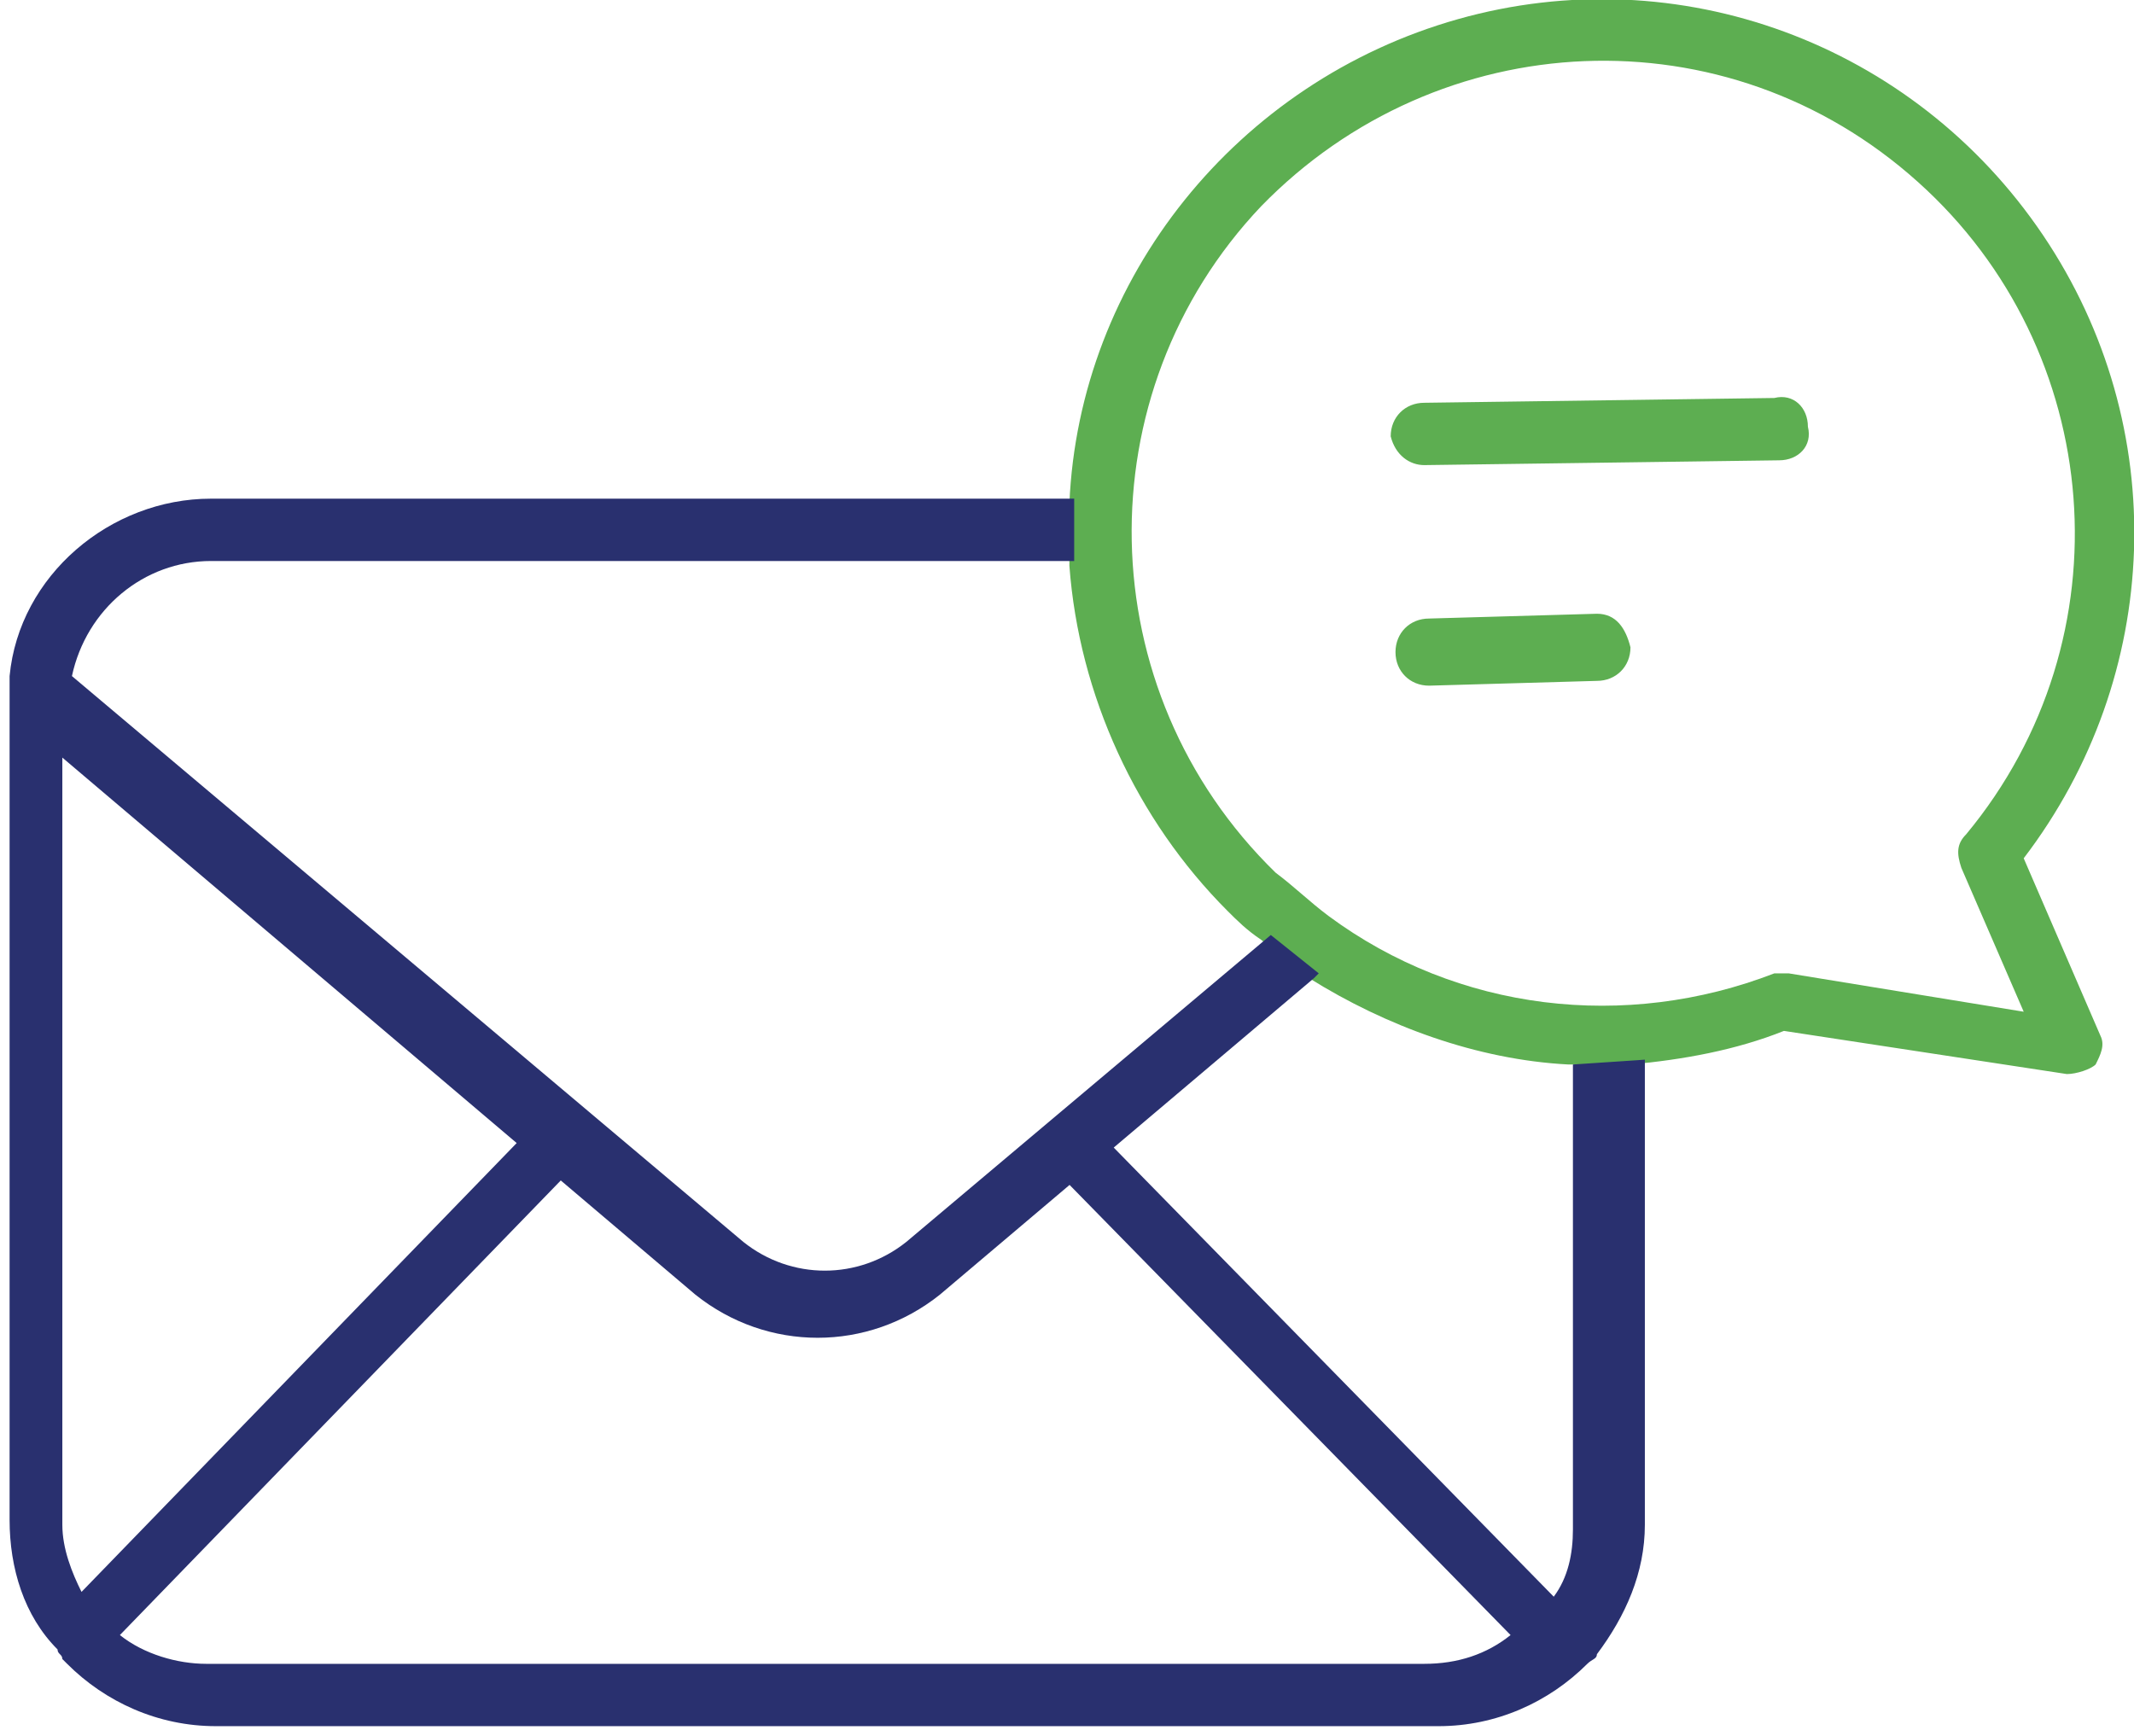 <?xml version="1.0" encoding="utf-8"?>
<!-- Generator: Adobe Illustrator 25.0.1, SVG Export Plug-In . SVG Version: 6.00 Build 0)  -->
<svg version="1.1" id="Ebene_1" xmlns="http://www.w3.org/2000/svg" xmlns:xlink="http://www.w3.org/1999/xlink" x="0px" y="0px"
	 viewBox="0 0 44.5 36.2" style="enable-background:new 0 0 44.5 36.2;" xml:space="preserve">
<style type="text/css">
	.st0{clip-path:url(#SVGID_2_);fill:#5DAE51;}
	.st1{clip-path:url(#SVGID_2_);fill:#29306F;}
</style>
<g>
	<defs>
		<rect id="SVGID_1_" width="44.5" height="36.2"/>
	</defs>
	<clipPath id="SVGID_2_">
		<use xlink:href="#SVGID_1_"  style="overflow:visible;"/>
	</clipPath>
	<path class="st0" d="M26.3,4.3C30,0.5,36,0.2,40,3.8c3.9,3.5,4.4,9.5,1,13.6c-0.2,0.2-0.2,0.4-0.1,0.7l1.3,3l-4.9-0.8
		c-0.1,0-0.2,0-0.3,0c-3.1,1.2-6.6,0.8-9.3-1.2c0,0,0,0,0,0c-0.4-0.3-0.7-0.6-1.1-0.9C22.7,14.4,22.6,8.2,26.3,4.3 M34,22.2
		c1.1-0.1,2.2-0.3,3.2-0.7l5.9,0.9c0.2,0,0.5-0.1,0.6-0.2c0.1-0.2,0.2-0.4,0.1-0.6l-1.6-3.7c2.9-3.8,3.1-9,0.4-13
		c-2.7-4-7.6-5.8-12.2-4.5c-4.6,1.3-7.9,5.4-8.1,10.1c0,0,0,0.9,0,1.3c0.2,2.7,1.4,5.3,3.3,7.2c0.2,0.2,0.4,0.4,0.7,0.6l1,0.8
		c1.6,1,3.5,1.7,5.4,1.8C32.8,22.2,33.6,22.2,34,22.2"/>
	<path class="st1" d="M32.8,22.2v9.7c0,0.5-0.1,1-0.4,1.4l-9.6-9.8c-0.2-0.2-0.4-0.2-0.6-0.2c-0.2,0.1-0.4,0.2-0.5,0.4
		c-0.1,0.2,0,0.5,0.2,0.6l9.6,9.8c-0.5,0.4-1.1,0.6-1.8,0.6H4.3c-0.6,0-1.3-0.2-1.8-0.6l9.6-9.9c0.2-0.2,0.2-0.4,0.2-0.6
		c-0.1-0.2-0.2-0.4-0.5-0.4c-0.2-0.1-0.5,0-0.6,0.2l-9.5,9.8c-0.2-0.4-0.4-0.9-0.4-1.4v-16l13.2,11.2c1.5,1.2,3.6,1.2,5.1,0l7.8-6.6
		c0,0,0.1-0.1,0.1-0.1l-1-0.8l-7.6,6.4c-1,0.8-2.4,0.8-3.4,0l-14-11.8c0.3-1.4,1.5-2.4,2.9-2.4h18l0-1.3h-18c-2.1,0-4,1.6-4.2,3.7
		c0,0.1,0,0.2,0,0.3c0,0.1,0,0.2,0,0.2v17.1c0,1,0.3,2,1,2.7c0,0.1,0.1,0.1,0.1,0.2c0,0,0.1,0.1,0.1,0.1c0.8,0.8,1.9,1.3,3.1,1.3
		h25.5c1.2,0,2.3-0.5,3.1-1.3c0.1-0.1,0.2-0.1,0.2-0.2c0.6-0.8,1-1.7,1-2.7v-9.7L32.8,22.2z"/>
	<path class="st0" d="M29.7,9.7L29.7,9.7l7.4-0.1c0.4,0,0.7-0.3,0.6-0.7c0-0.4-0.3-0.7-0.7-0.6l-7.3,0.1c-0.4,0-0.7,0.3-0.7,0.7
		C29.1,9.5,29.4,9.7,29.7,9.7"/>
	<path class="st0" d="M33.3,12.8L33.3,12.8l-3.5,0.1c-0.4,0-0.7,0.3-0.7,0.7c0,0.4,0.3,0.7,0.7,0.7h0l3.5-0.1c0.4,0,0.7-0.3,0.7-0.7
		C33.9,13.1,33.7,12.8,33.3,12.8"/>
</g>
<g>
</g>
<g>
</g>
<g>
</g>
<g>
</g>
<g>
</g>
<g>
</g>
</svg>
